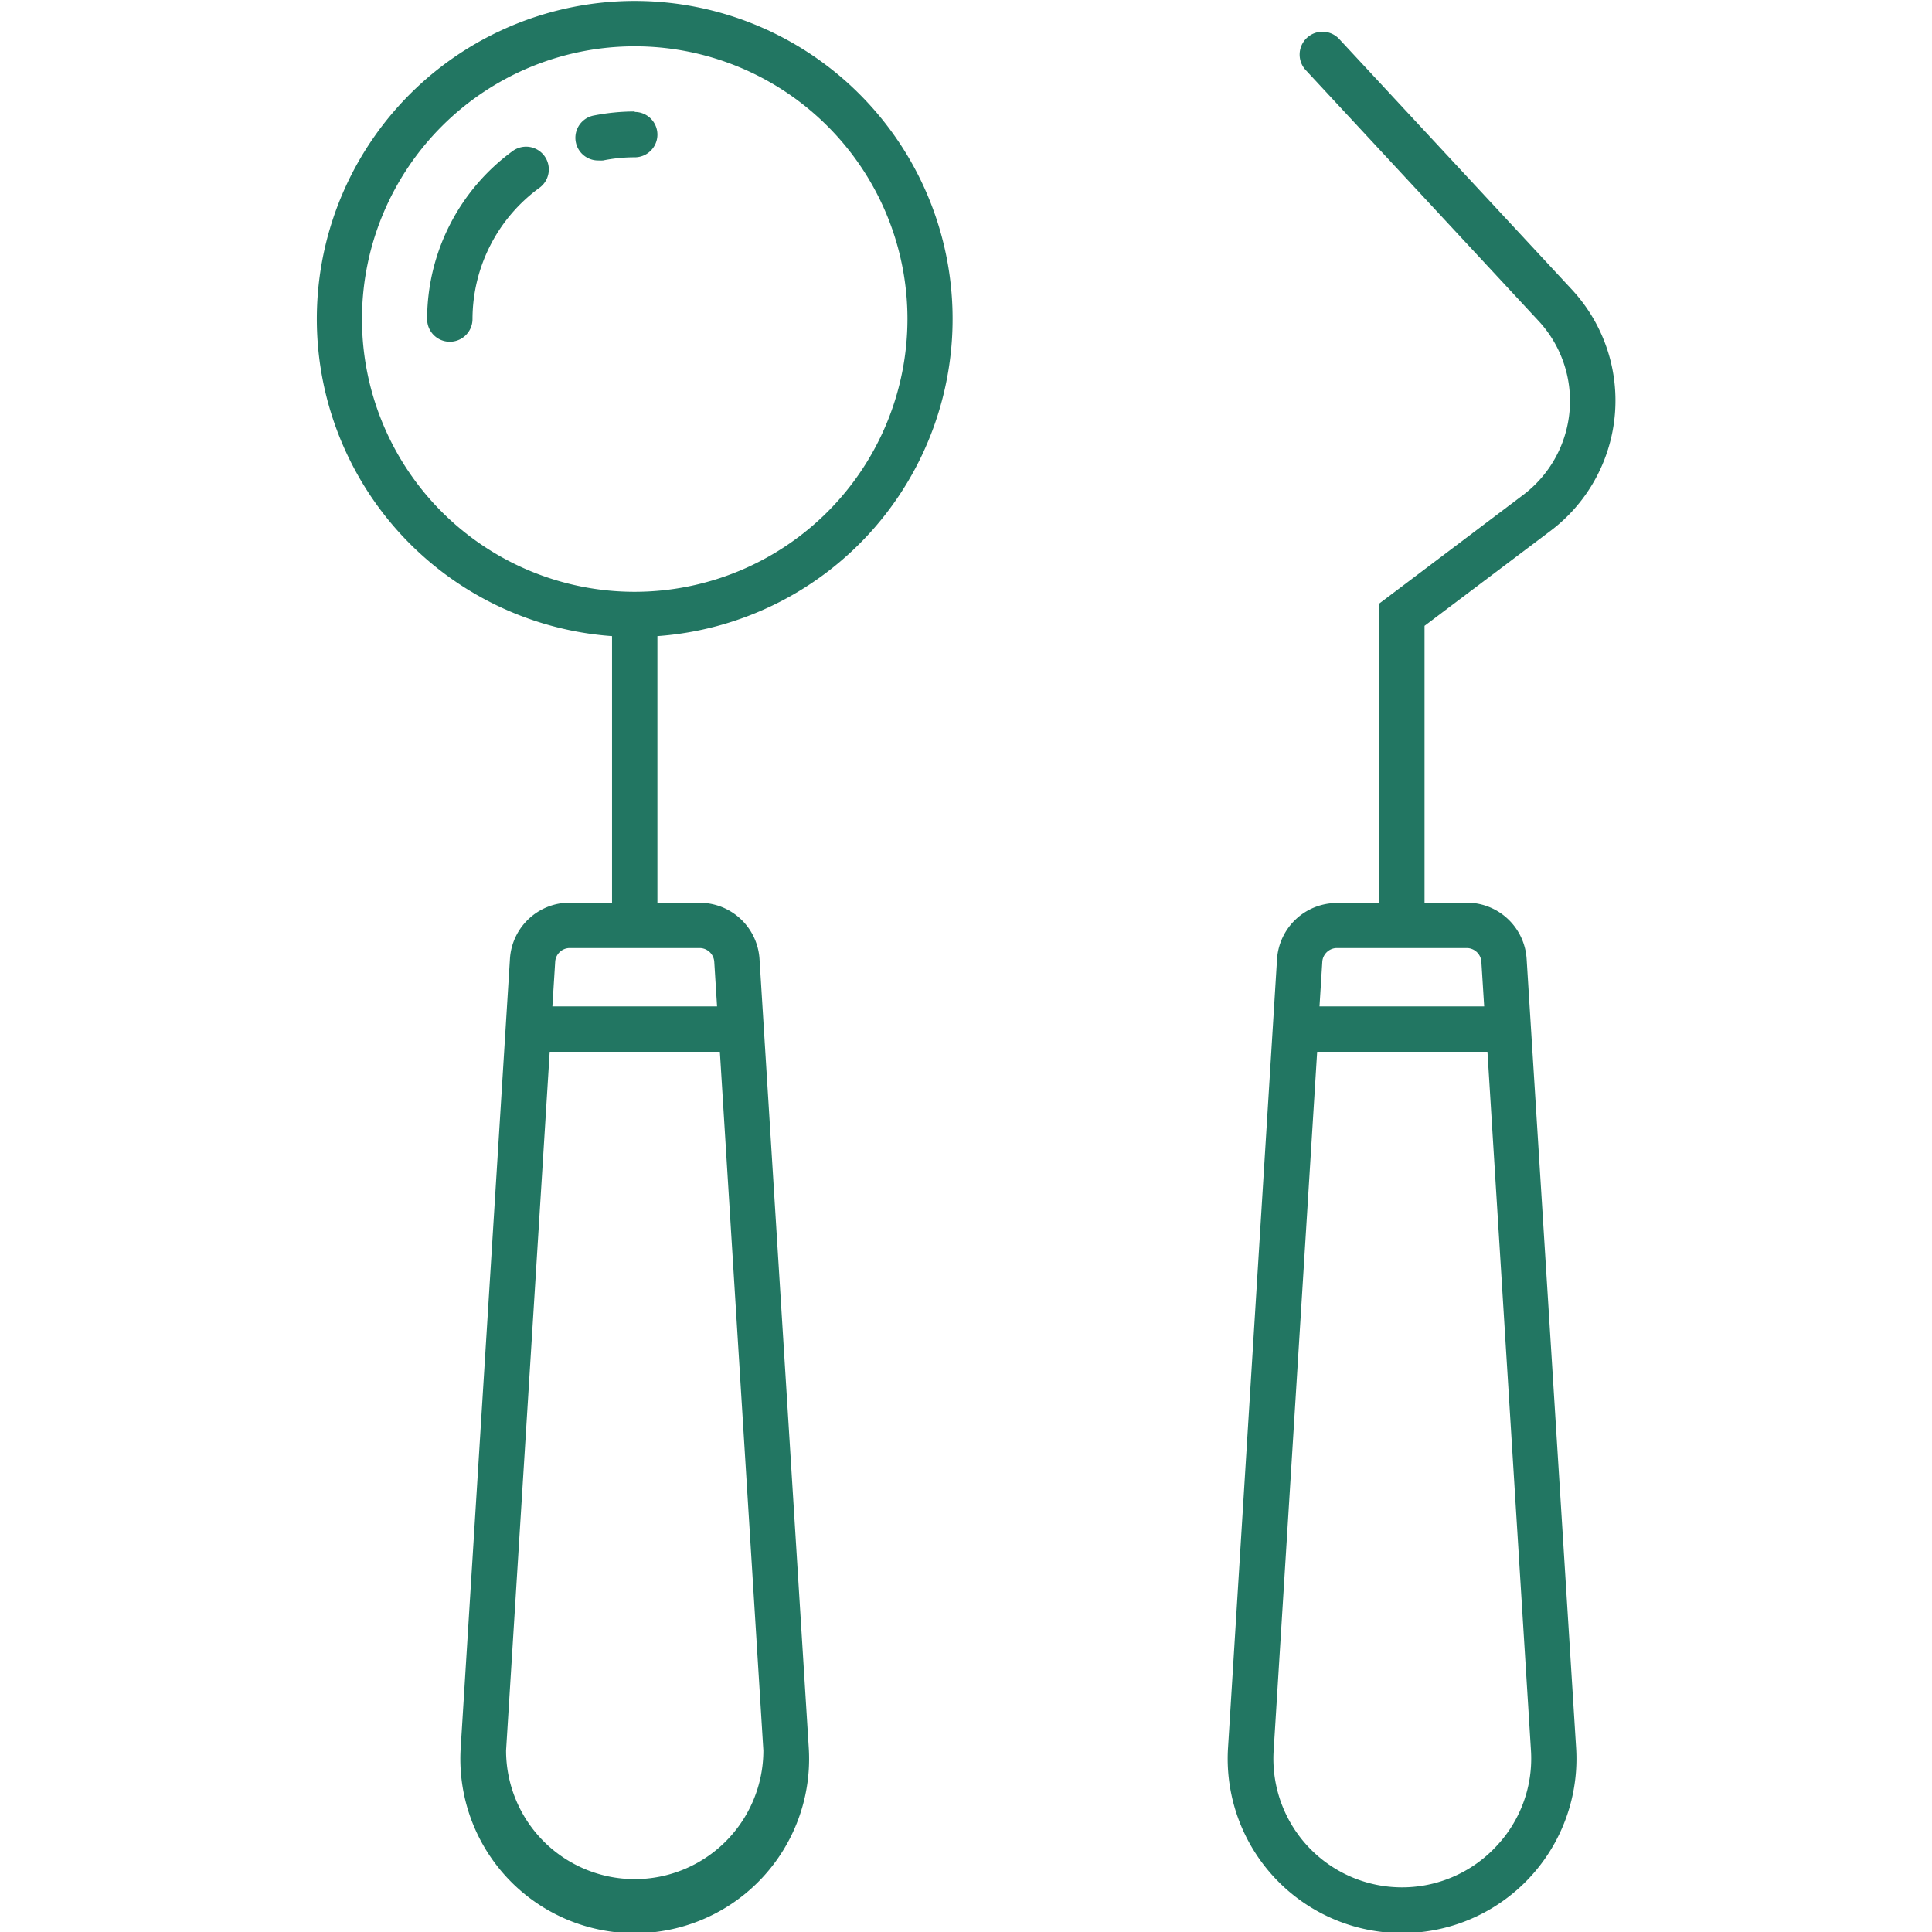 <svg xmlns="http://www.w3.org/2000/svg" viewBox="0 0 165.19 165.22"><defs><style>.cls-1{fill:#227662;}</style></defs><g id="icons_expand_" data-name="icons [expand]"><path class="cls-1" d="M54.27.08a27.19,27.19,0,0,0-1.94,54.31V77.18H48.71A5.12,5.12,0,0,0,43.6,82l-4.21,67.44a14.91,14.91,0,1,0,29.76,0L64.94,82a5.13,5.13,0,0,0-5.12-4.81H56.21V54.39A27.19,27.19,0,0,0,54.27.08Zm11,149.59a11,11,0,1,1-22,0L47,89.93H61.55Zm-4.2-67.44.24,3.82H47.23l.24-3.82a1.25,1.25,0,0,1,1.24-1.17H59.82A1.26,1.26,0,0,1,61.07,82.23ZM54.27,50.6A23.32,23.32,0,1,1,77.59,27.28,23.34,23.34,0,0,1,54.27,50.6Z"/><path class="cls-1" d="M54.27,9.53a18.22,18.22,0,0,0-3.47.34,1.94,1.94,0,0,0,.38,3.85,2.58,2.58,0,0,0,.38,0,13.54,13.54,0,0,1,2.71-.27,1.94,1.94,0,0,0,0-3.88Z"/><path class="cls-1" d="M43.84,12.91a17.82,17.82,0,0,0-7.32,14.37,1.94,1.94,0,1,0,3.88,0,13.92,13.92,0,0,1,5.72-11.22,1.94,1.94,0,0,0-2.28-3.15Z"/><path class="cls-1" d="M125.41,77.18H121.8V53.51l10.77-8.12a13.95,13.95,0,0,0,1.83-20.63L114.5,3.33A1.94,1.94,0,0,0,111.65,6l19.9,21.44a10.06,10.06,0,0,1-1.32,14.88l-12.31,9.29v25.6h-3.61A5.13,5.13,0,0,0,109.19,82L105,149.43a14.91,14.91,0,1,0,29.76,0L130.53,82A5.13,5.13,0,0,0,125.41,77.18Zm-11.1,3.88h11.1a1.26,1.26,0,0,1,1.25,1.17l.24,3.82H112.82l.24-3.82A1.26,1.26,0,0,1,114.31,81.06ZM127.9,157.9a11,11,0,0,1-19-8.23l3.72-59.74h14.56l3.72,59.74A10.92,10.92,0,0,1,127.9,157.9Z"/></g></svg>